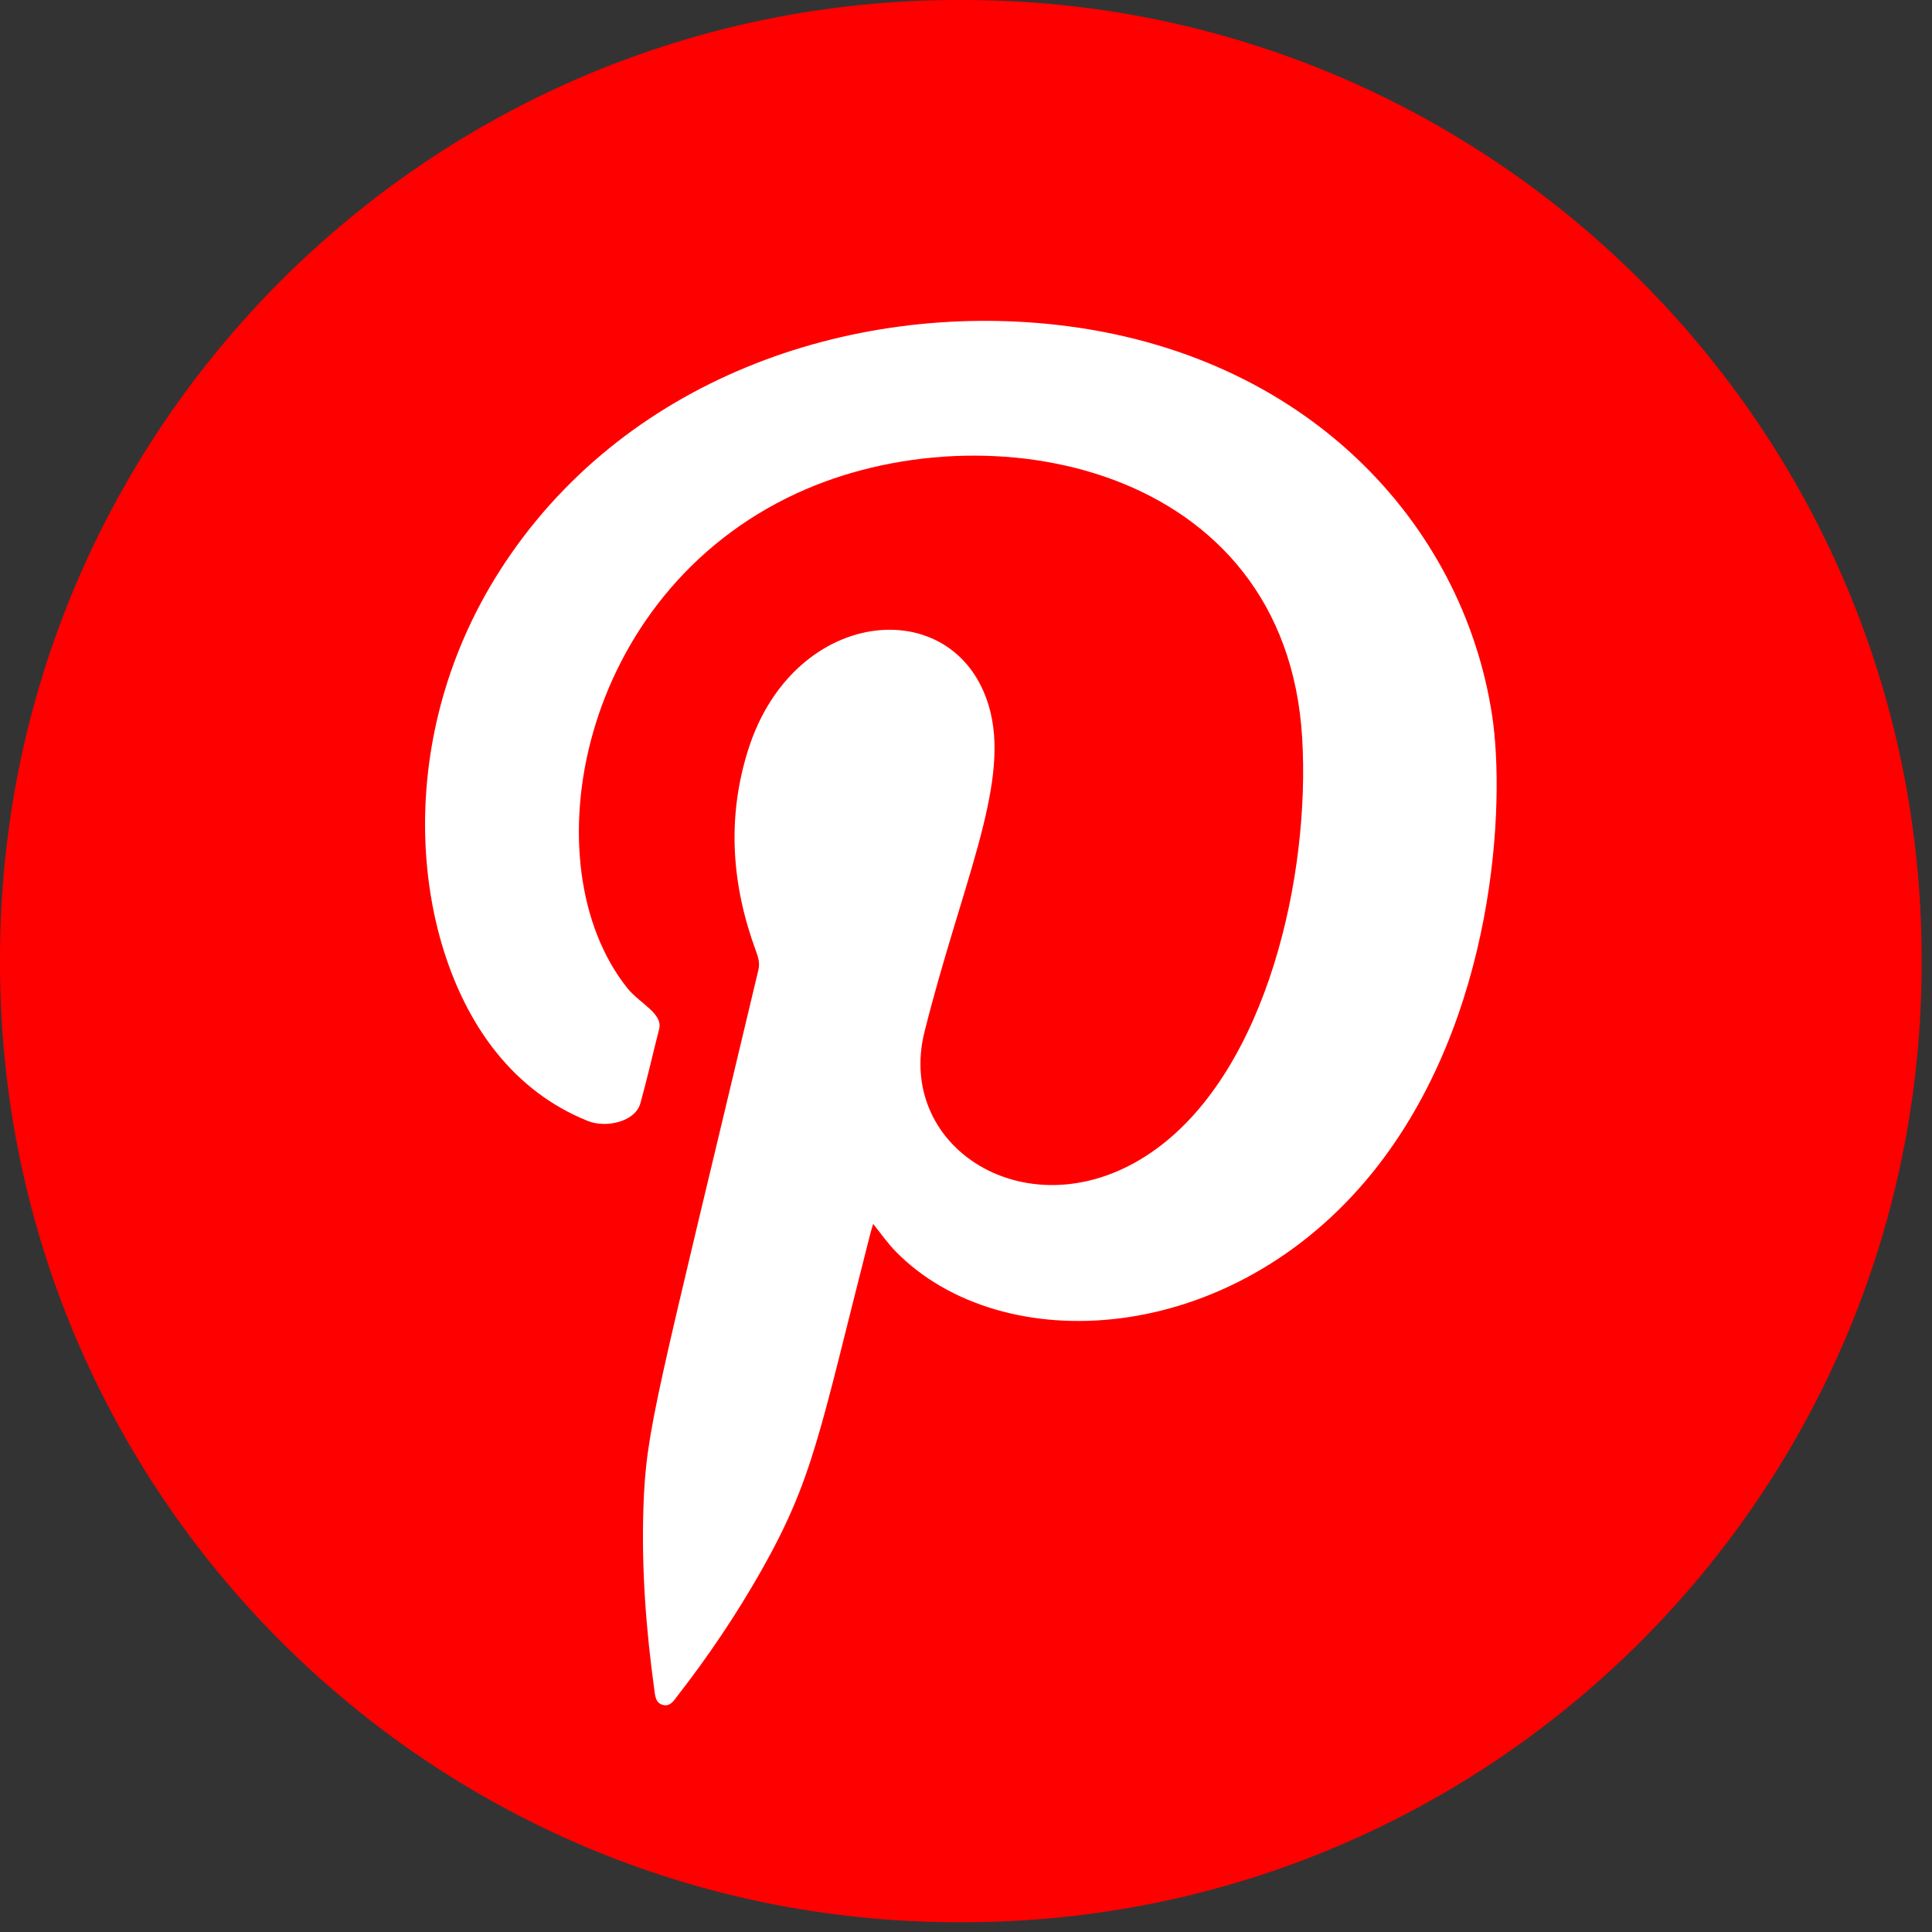 <svg width="32" height="32" viewBox="0 0 32 32" fill="none" xmlns="http://www.w3.org/2000/svg">
<rect x="0" y="0" width="32" height="32" fill="#333333" stroke="none"/>
<path d="M15.95 0H15.878C7.109 0 0 7.111 0 15.883V15.955C0 24.727 7.109 31.838 15.878 31.838H15.95C24.72 31.838 31.828 24.727 31.828 15.955V15.883C31.828 7.111 24.72 0 15.95 0Z" fill="#FF0000"/>
<path fill-rule="evenodd" clip-rule="evenodd" d="M14.462 20.272C14.443 20.338 14.425 20.393 14.411 20.449C13.569 23.749 13.475 24.482 12.61 26.014C12.197 26.742 11.732 27.433 11.218 28.093C11.16 28.168 11.105 28.264 10.989 28.241C10.862 28.214 10.852 28.099 10.839 27.997C10.7 26.994 10.624 25.989 10.657 24.977C10.7 23.658 10.863 23.205 12.563 16.058C12.587 15.948 12.559 15.858 12.524 15.76C12.117 14.662 12.036 13.548 12.392 12.419C13.162 9.981 15.925 9.795 16.408 11.806C16.705 13.049 15.918 14.678 15.314 17.085C14.813 19.07 17.15 20.483 19.147 19.033C20.99 17.696 21.704 14.493 21.568 12.222C21.301 7.694 16.337 6.716 13.189 8.174C9.58 9.844 8.759 14.319 10.389 16.364C10.596 16.624 10.985 16.784 10.917 17.047C10.812 17.456 10.72 17.869 10.606 18.276C10.521 18.58 10.038 18.69 9.731 18.565C9.13 18.322 8.63 17.939 8.224 17.435C6.84 15.721 6.444 12.33 8.274 9.459C10.301 6.279 14.073 4.992 17.516 5.382C21.628 5.849 24.228 8.66 24.714 11.849C24.936 13.302 24.776 16.883 22.738 19.415C20.393 22.324 16.592 22.517 14.838 20.731C14.703 20.594 14.594 20.435 14.462 20.271V20.272Z" fill="white"/>
</svg>
